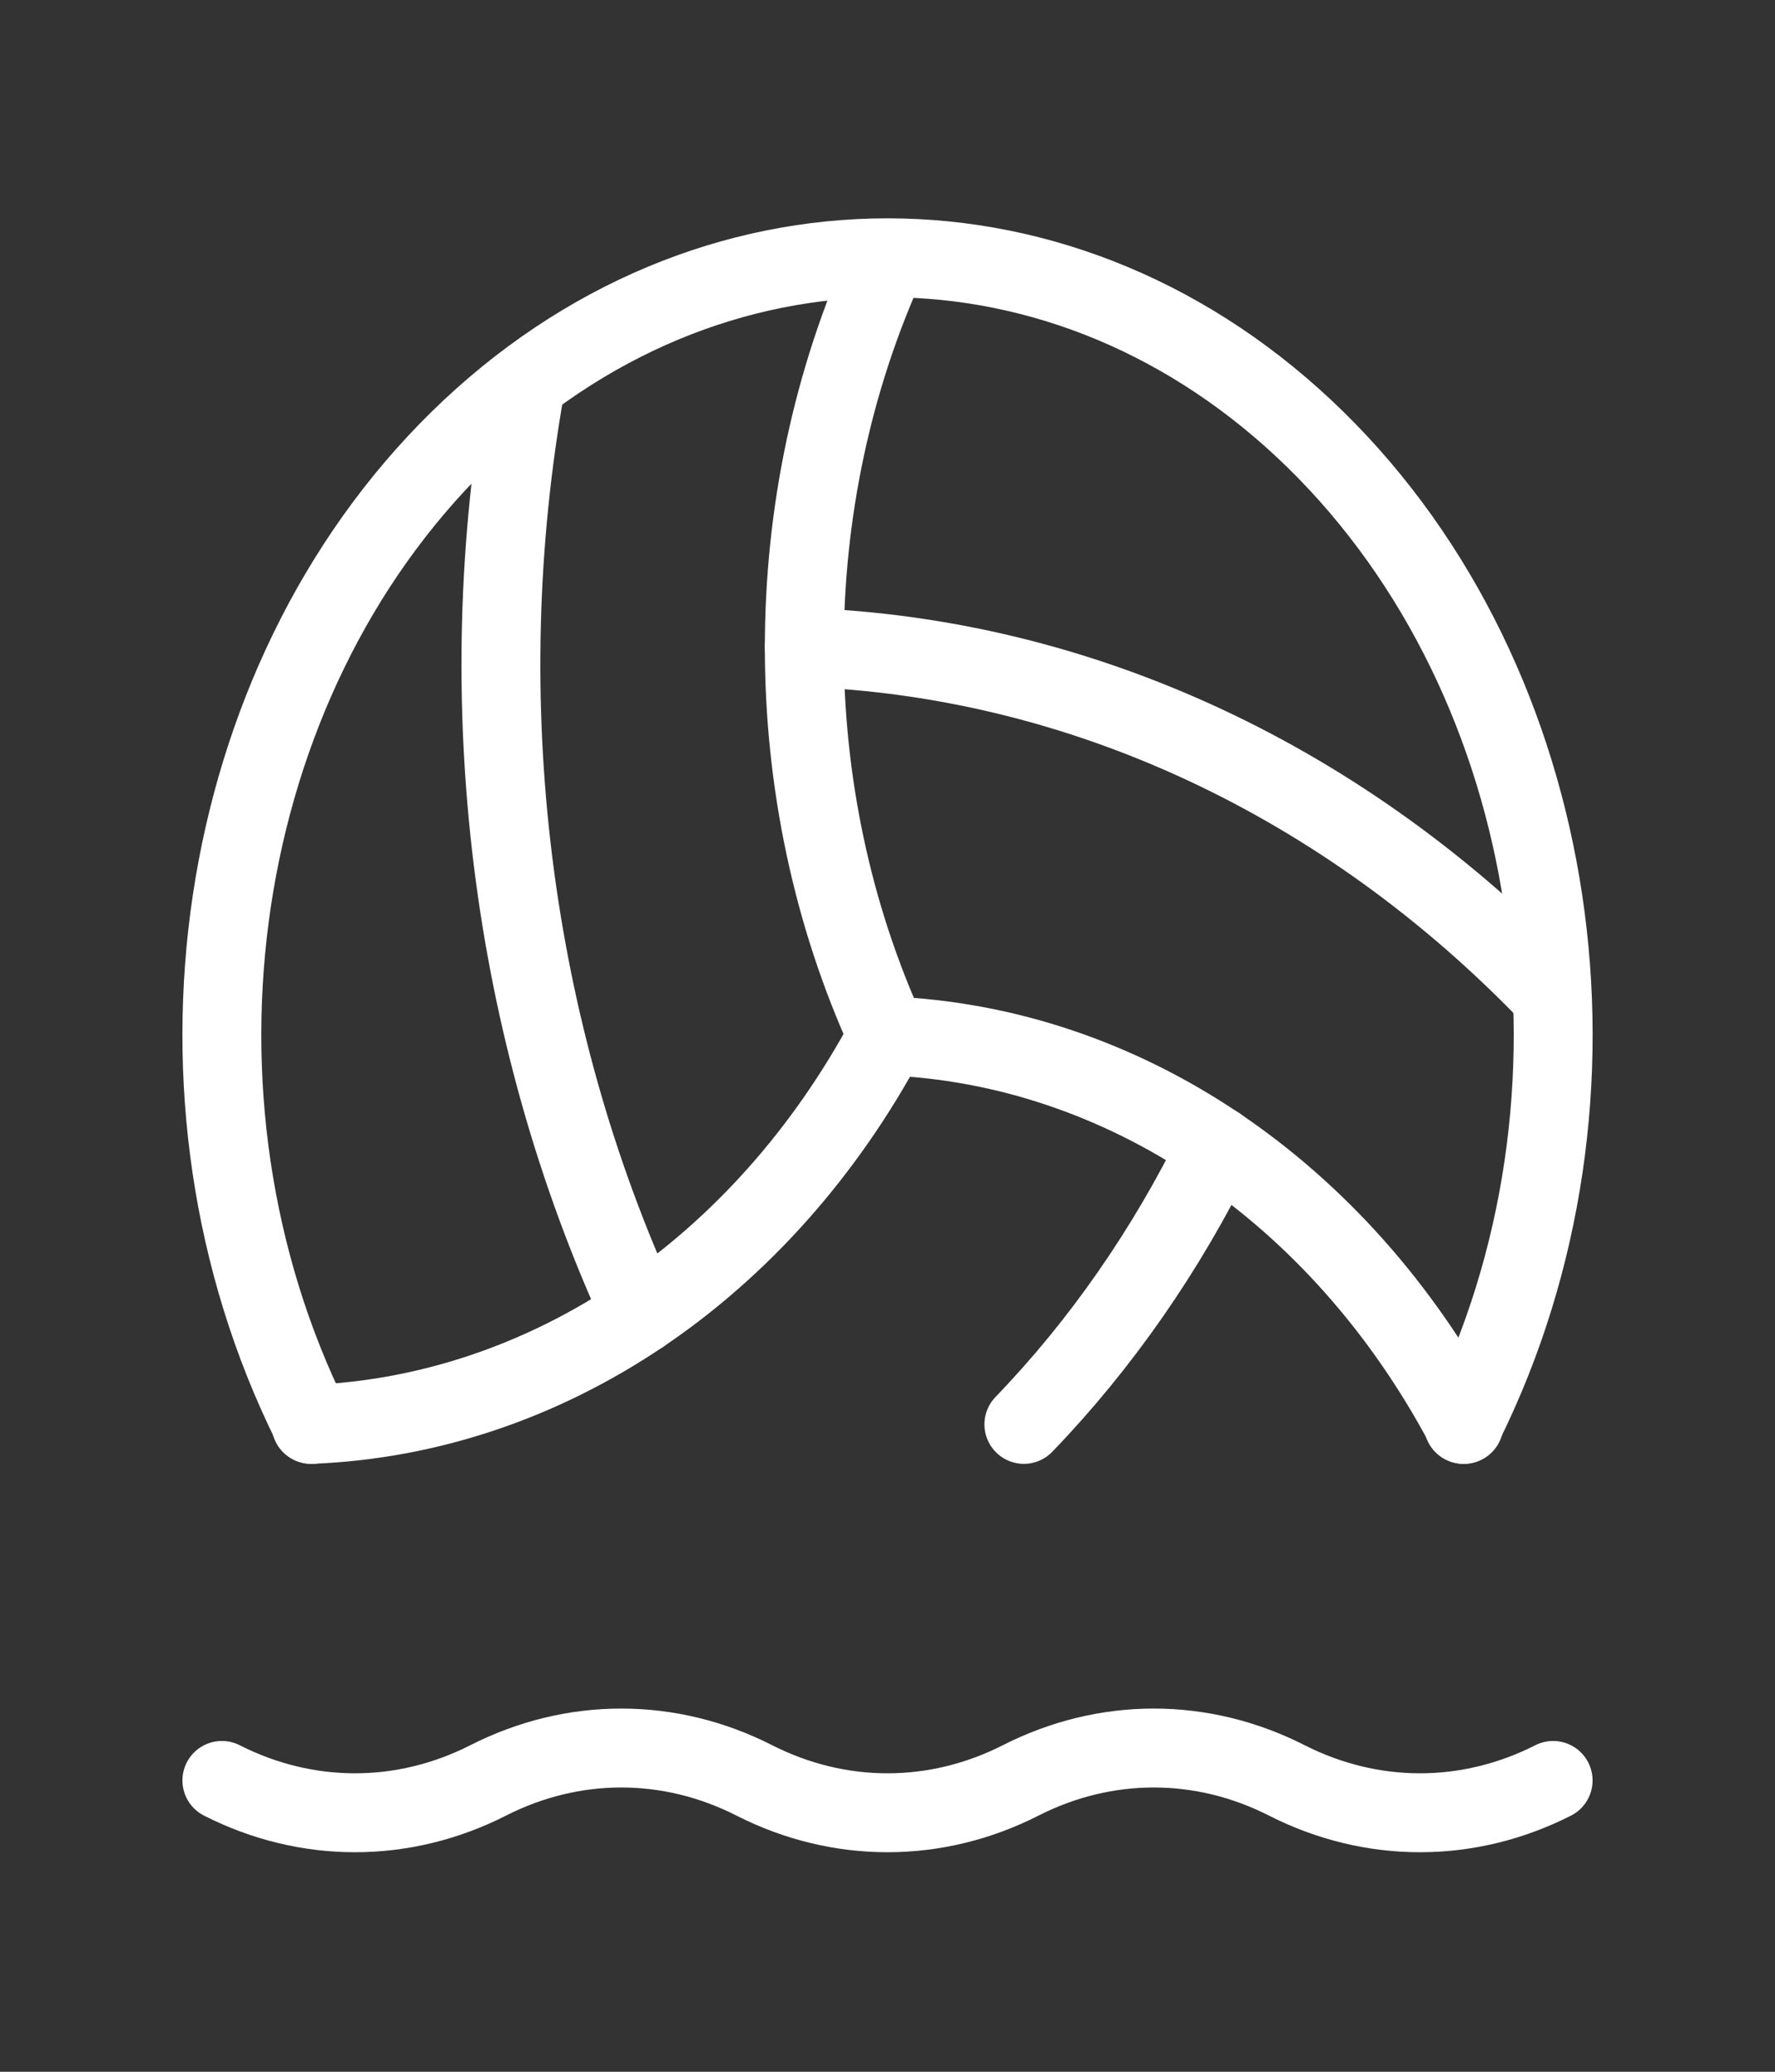 <svg width="18" height="21" viewBox="0 0 18 21" fill="none" xmlns="http://www.w3.org/2000/svg">
<rect x="0" y="0" width="18" height="21" fill="#333333" stroke="none"/>
<path d="M9 10.5C7.875 8.039 7.875 5.086 9 2.625" stroke="white" stroke-width="0.8" stroke-linecap="round" stroke-linejoin="round"/>
<path d="M5.331 3.896C4.758 7.1 5.172 10.438 6.5 13.321" stroke="white" stroke-width="0.8" stroke-linecap="round" stroke-linejoin="round"/>
<path d="M9 10.5C11.389 10.594 13.581 12.07 14.846 14.438" stroke="white" stroke-width="0.8" stroke-linecap="round" stroke-linejoin="round"/>
<path d="M15.737 10.095C13.645 7.913 10.961 6.663 8.156 6.562" stroke="white" stroke-width="0.8" stroke-linecap="round" stroke-linejoin="round"/>
<path d="M9 10.5C7.736 12.867 5.544 14.344 3.154 14.438" stroke="white" stroke-width="0.8" stroke-linecap="round" stroke-linejoin="round"/>
<path d="M14.84 14.438C16.484 11.128 15.853 6.919 13.342 4.458C10.832 1.998 7.169 1.998 4.658 4.458C2.148 6.919 1.516 11.128 3.161 14.438" stroke="white" stroke-width="0.8" stroke-linecap="round" stroke-linejoin="round"/>
<path d="M15.75 18.047C14.889 18.484 13.911 18.484 13.05 18.047C12.189 17.609 11.211 17.609 10.35 18.047C9.489 18.484 8.511 18.484 7.65 18.047C6.789 17.609 5.811 17.609 4.95 18.047C4.089 18.484 3.111 18.484 2.25 18.047" stroke="white" stroke-width="0.8" stroke-linecap="round" stroke-linejoin="round"/>
<path d="M12.346 11.616C11.827 12.675 11.164 13.628 10.383 14.438" stroke="white" stroke-width="0.8" stroke-linecap="round" stroke-linejoin="round"/>
</svg>
